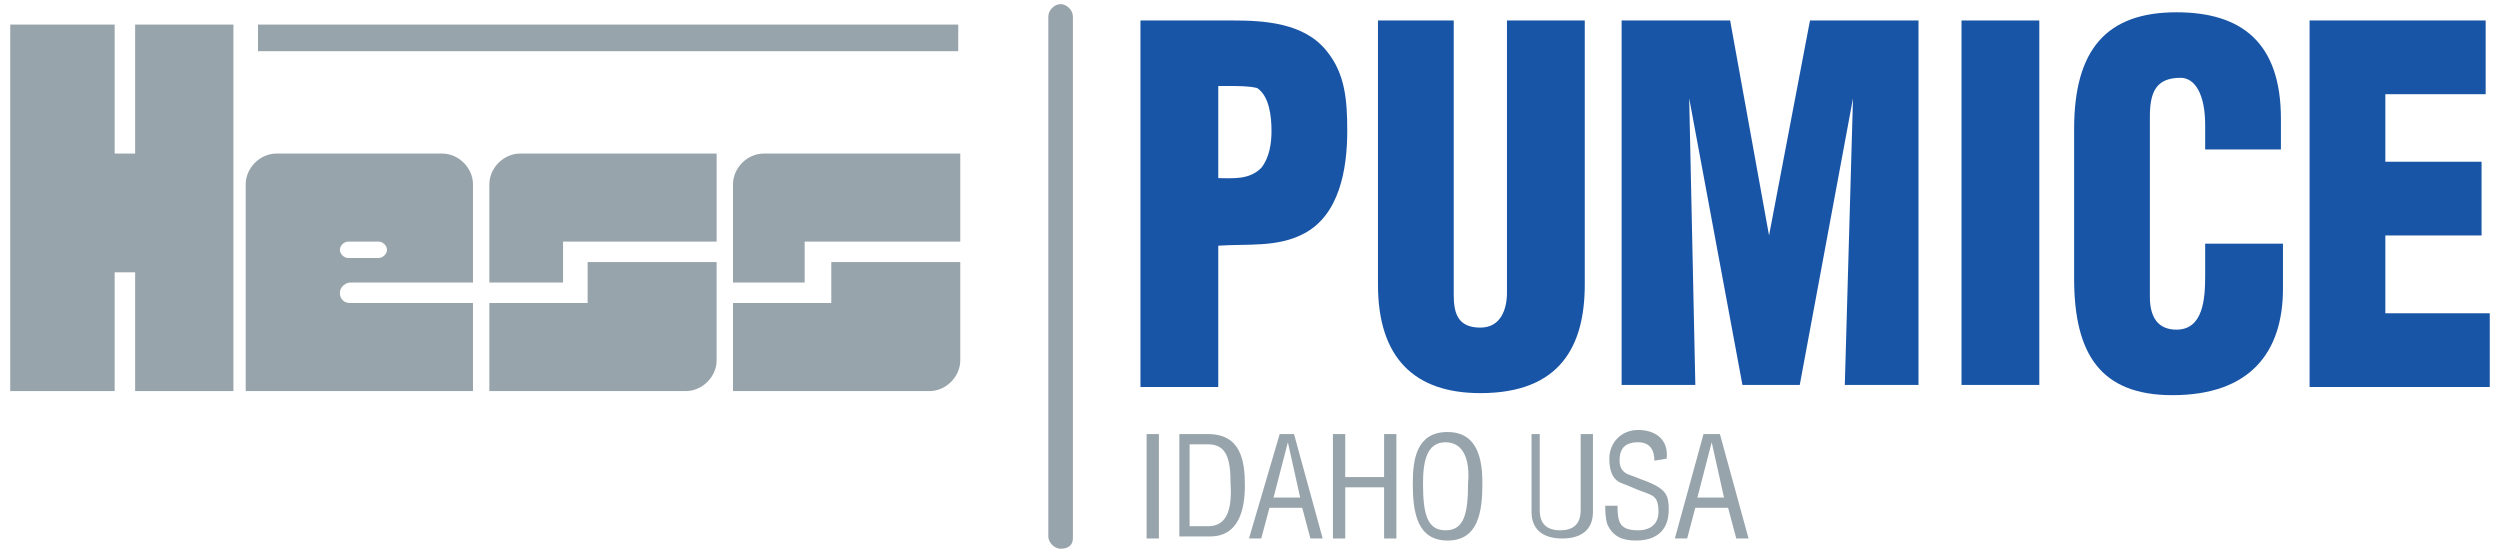 <?xml version="1.0" encoding="utf-8"?>
<!-- Generator: Adobe Illustrator 22.1.0, SVG Export Plug-In . SVG Version: 6.00 Build 0)  -->
<svg version="1.1" id="Layer_1" xmlns="http://www.w3.org/2000/svg" xmlns:xlink="http://www.w3.org/1999/xlink" x="0px" y="0px"
	 viewBox="0 0 122.1 27.2" style="enable-background:new 0 0 122.1 27.2;" xml:space="preserve">
<style type="text/css">
	.st0{fill:#1955A6;}
	.st1{fill:#98A4AB;}
</style>
<g>
	<path class="st0" d="M55.7,18.9V1h4.5c1.5,0,3.5,0.1,4.6,1.5c0.9,1.1,1,2.4,1,3.9c0,1.9-0.4,4.1-2.1,5c-1.3,0.7-2.8,0.5-4.2,0.6
		v6.9H55.7z M59.5,8.7c0.7,0,1.5,0.1,2.1-0.5C62,7.7,62.1,7,62.1,6.4c0-0.7-0.1-1.7-0.7-2.1c-0.4-0.1-0.9-0.1-1.5-0.1h-0.4
		C59.5,4.2,59.5,8.7,59.5,8.7z"/>
	<path class="st0" d="M67.3,1H71v13.4c0,0.9,0.2,1.6,1.3,1.6c1,0,1.3-0.9,1.3-1.7V1h3.8v12.9c0,3-1.2,5.3-5.1,5.3
		c-3.2,0-5-1.7-5-5.3C67.3,13.9,67.3,1,67.3,1z"/>
	<path class="st0" d="M79.2,18.9V1h5.3l1.9,10.5l0,0l2-10.5h5.3v17.8h-3.6l0.4-14l0,0l-2.6,14h-2.8l-2.6-14l0,0l0.3,14h-3.6V18.9z"
		/>
	<path class="st0" d="M95.8,18.9V1h3.8v17.8h-3.8V18.9z"/>
	<path class="st0" d="M107.7,7.3V6.1c0-1.5-0.5-2.3-1.2-2.3c-1.2,0-1.5,0.7-1.5,1.9v8.8c0,1,0.4,1.6,1.3,1.6c1.3,0,1.4-1.5,1.4-2.6
		v-1.6h3.8v2.2c0,3.1-1.6,5.2-5.4,5.2c-3.5,0-4.8-2-4.8-5.7V6.3c0-3.9,1.6-5.7,5-5.7c3.2,0,5.1,1.5,5.1,5.2v1.5H107.7z"/>
	<path class="st0" d="M112.8,18.9V1h8.6v3.6h-4.9v3.3h4.7v3.6h-4.7v3.8h5.1v3.6H112.8z"/>
	<path class="st1" d="M51.8,26.8c-0.3,0-0.6-0.3-0.6-0.6V0.8c0-0.3,0.3-0.6,0.6-0.6s0.6,0.3,0.6,0.6v25.5
		C52.4,26.6,52.2,26.8,51.8,26.8z"/>
	<g>
		<path class="st1" d="M56,26.3v-5.1h0.6v5.1H56z"/>
		<path class="st1" d="M57.6,26.3v-5.1H59c1.6,0,1.8,1.3,1.8,2.5s-0.3,2.5-1.7,2.5h-1.5V26.3z M58.1,25.7H59c0.8,0,1.2-0.6,1.1-2.1
			c0-1.2-0.2-1.9-1.1-1.9h-0.9V25.7z"/>
		<path class="st1" d="M62.5,21.2h0.7l1.4,5.1H64l-0.4-1.5H62l-0.4,1.5H61L62.5,21.2z M62.9,21.6L62.9,21.6l-0.7,2.7h1.3L62.9,21.6z
			"/>
		<path class="st1" d="M65.1,26.3v-5.1h0.6v2.1h1.9v-2.1h0.6v5.1h-0.6v-2.5h-1.9v2.5H65.1z"/>
		<path class="st1" d="M70.7,21.1c1.5,0,1.7,1.4,1.7,2.5c0,1.4-0.2,2.8-1.7,2.8S69,25,69,23.6C69,22.4,69.2,21.1,70.7,21.1z
			 M70.6,21.6c-0.9,0-1.1,0.9-1.1,2c0,1.5,0.2,2.3,1.1,2.3s1.1-0.8,1.1-2.3C71.8,22.5,71.5,21.6,70.6,21.6z"/>
		<path class="st1" d="M74.6,21.2h0.6v3.7c0,0.4,0.1,1,1,1s1-0.6,1-1v-3.7h0.6V25c0,0.9-0.6,1.3-1.5,1.3s-1.5-0.4-1.5-1.3v-3.8H74.6
			z"/>
		<path class="st1" d="M80.8,22.5c0-0.5-0.2-0.9-0.8-0.9c-0.8,0-0.9,0.5-0.9,0.9s0.2,0.6,0.5,0.7s0.5,0.2,0.8,0.3
			c1,0.4,1.1,0.7,1.1,1.4c0,1-0.6,1.5-1.6,1.5c-0.5,0-1.1-0.1-1.4-0.8c-0.1-0.3-0.1-0.7-0.1-0.9H79c0,0.8,0.1,1.2,1,1.2
			c0.6,0,1-0.3,1-0.9c0-0.8-0.3-0.8-0.8-1c-0.3-0.1-0.7-0.3-1-0.4c-0.5-0.2-0.6-0.7-0.6-1.2c0-0.8,0.6-1.4,1.4-1.4
			c0.9,0,1.5,0.5,1.4,1.4L80.8,22.5L80.8,22.5z"/>
		<path class="st1" d="M83.2,21.2H84l1.4,5.1h-0.6l-0.4-1.5h-1.6l-0.4,1.5h-0.6L83.2,21.2z M83.6,21.6L83.6,21.6l-0.7,2.7h1.3
			L83.6,21.6z"/>
	</g>
	<g>
		<polygon class="st1" points="6.6,1.2 6.6,7.5 5.6,7.5 5.6,1.2 0.5,1.2 0.5,19.1 5.6,19.1 5.6,13.3 6.6,13.3 6.6,19.1 11.4,19.1 
			11.4,1.2 		"/>
		<rect x="12.6" y="1.2" class="st1" width="34.2" height="1.3"/>
		<path class="st1" d="M17.1,13.8h6V9c0-0.8-0.7-1.5-1.5-1.5h-8.1C12.7,7.5,12,8.2,12,9v10.1h11.1v-4.3h-6c-0.3,0-0.5-0.2-0.5-0.5
			S16.9,13.8,17.1,13.8z M16.6,12.2c0-0.2,0.2-0.4,0.4-0.4h1.5c0.2,0,0.4,0.2,0.4,0.4s-0.2,0.4-0.4,0.4H17
			C16.8,12.6,16.6,12.4,16.6,12.2z"/>
		<g>
			<path class="st1" d="M27.5,13.8v-2h1.3H35V7.5h-9.6c-0.8,0-1.5,0.7-1.5,1.5v4.8H27.5z"/>
			<path class="st1" d="M28.7,12.8v2h-1.3h-3.5v4.3h9.6c0.8,0,1.5-0.7,1.5-1.5v-4.8H28.7z"/>
		</g>
		<g>
			<path class="st1" d="M39.3,13.8v-2h1.3h6.3V7.5h-9.6c-0.8,0-1.5,0.7-1.5,1.5v4.8H39.3z"/>
			<path class="st1" d="M40.6,12.8v2h-1.3h-3.5v4.3h9.6c0.8,0,1.5-0.7,1.5-1.5v-4.8H40.6z"/>
		</g>
	</g>
</g>
</svg>
